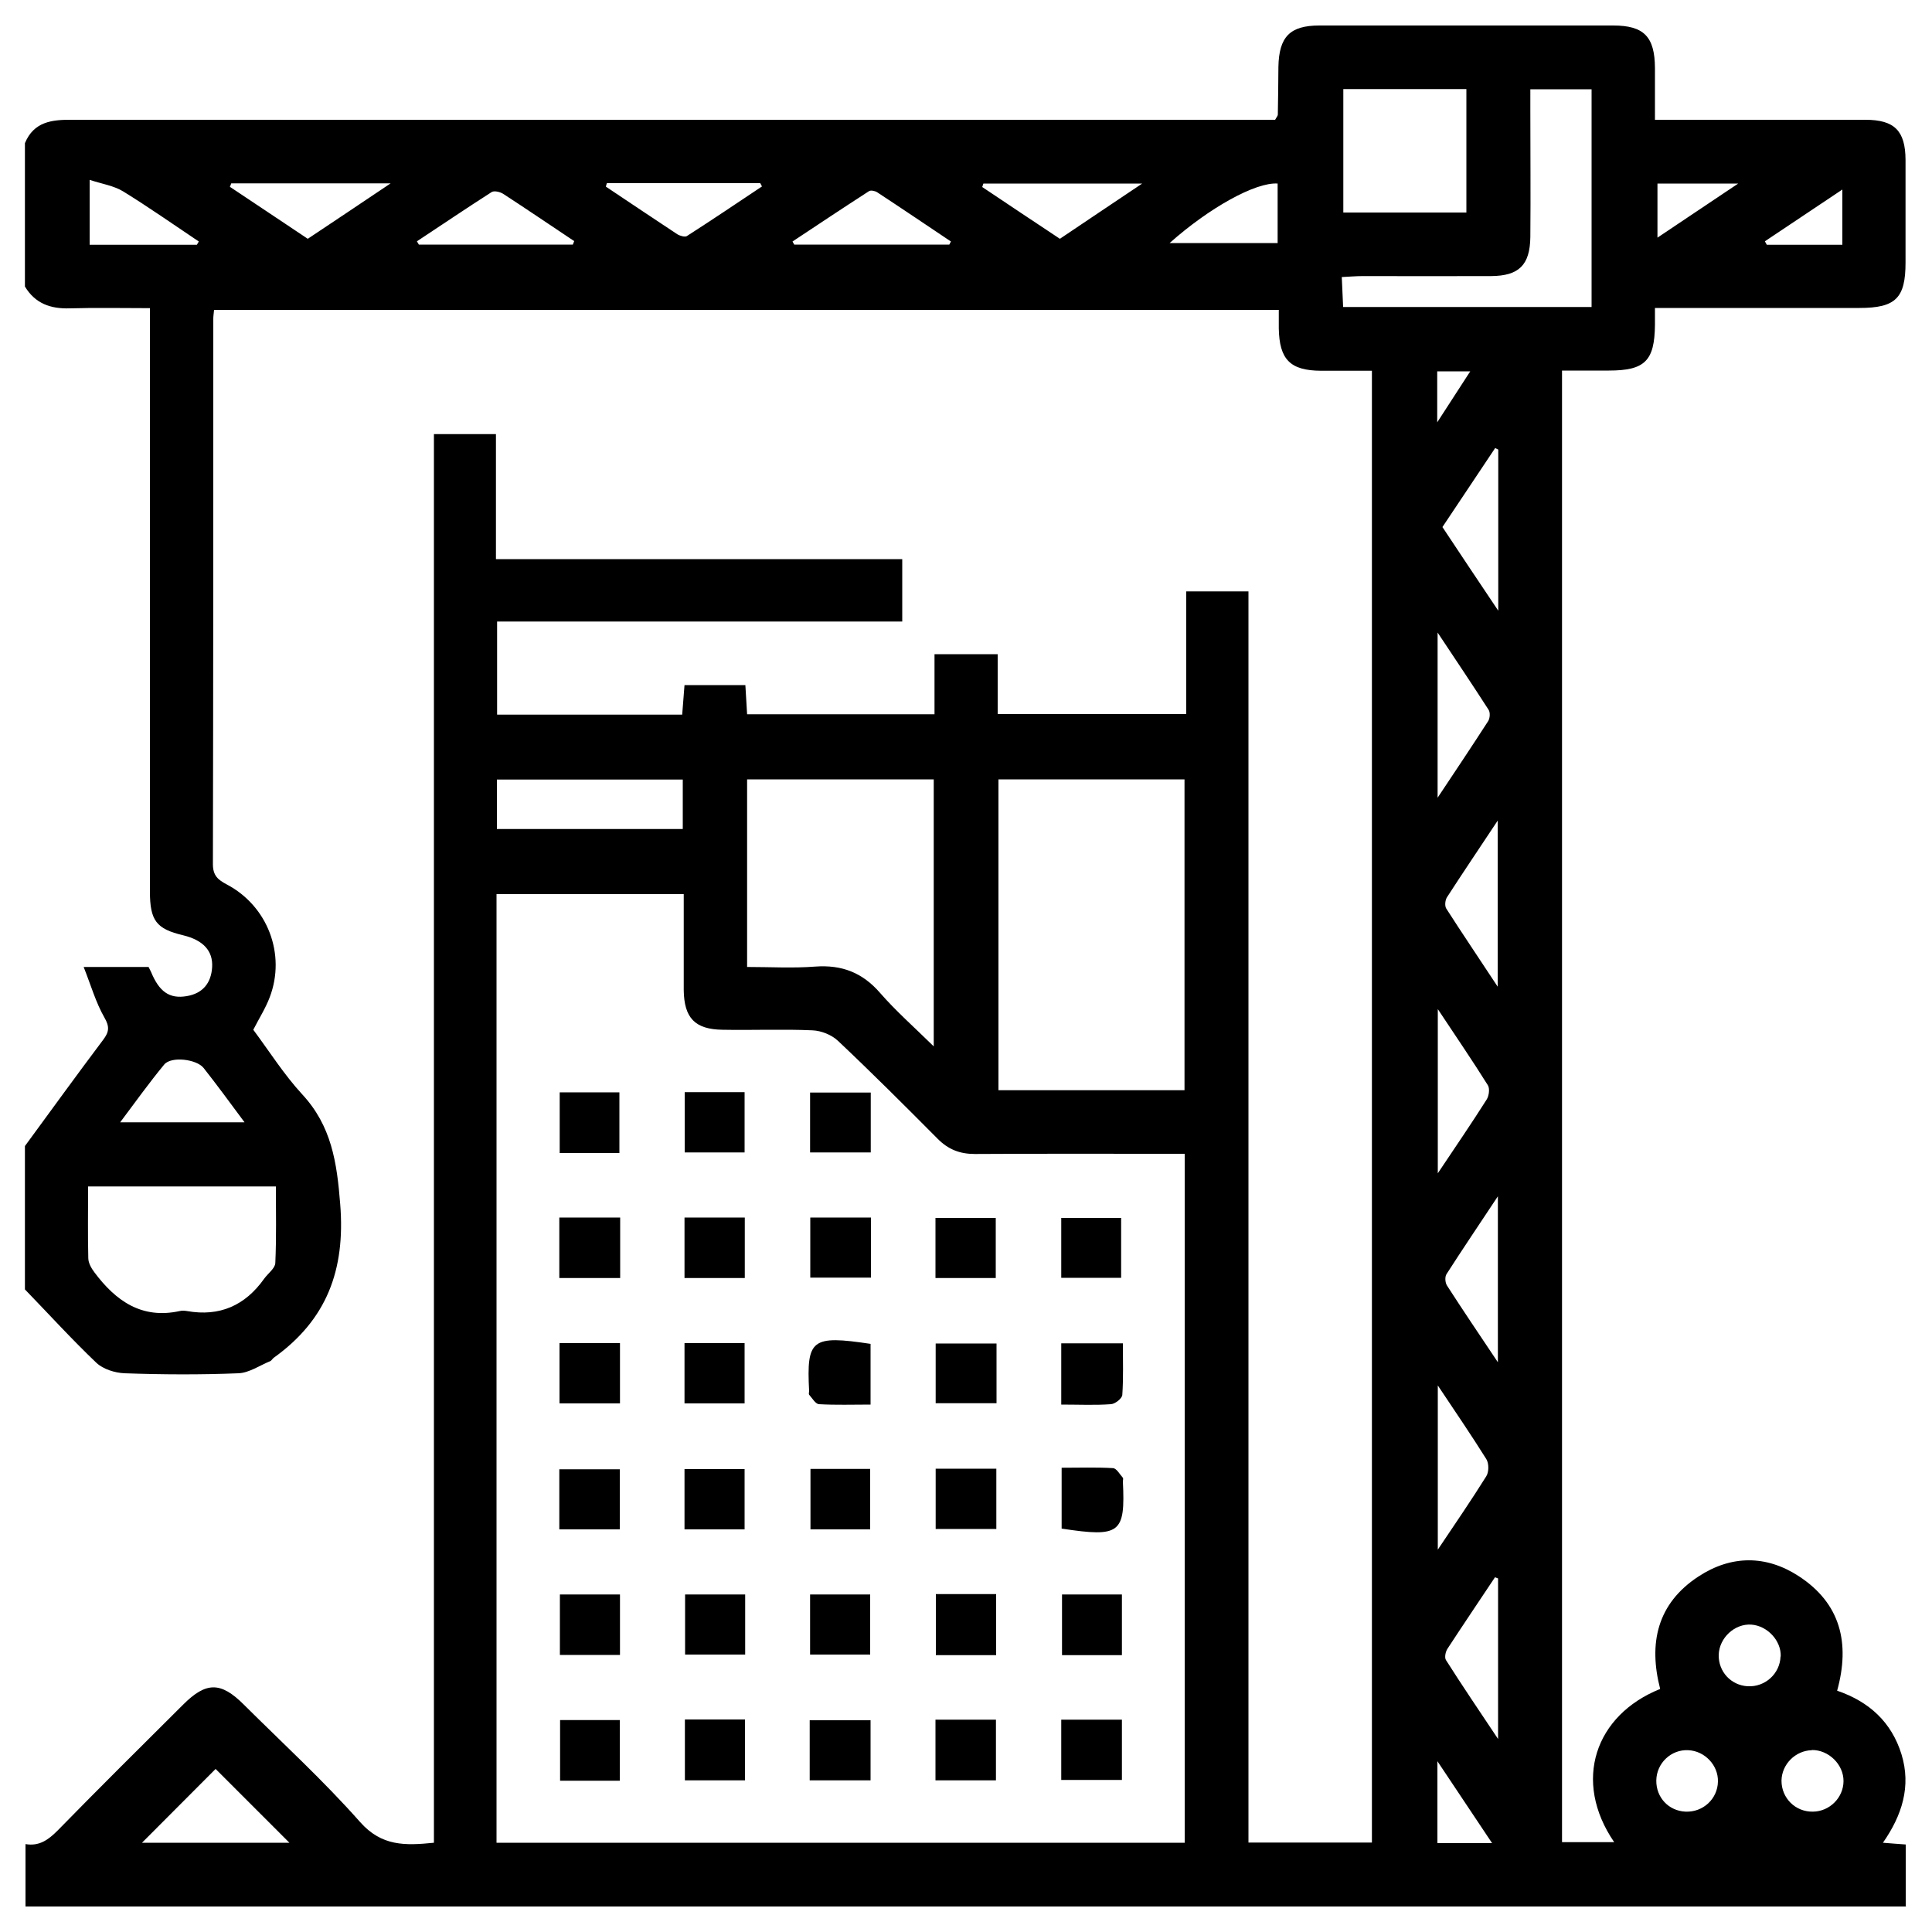 <svg xmlns="http://www.w3.org/2000/svg" id="Livello_1" viewBox="0 0 100 100"><path d="M98.67,98.68H1.32v-3.23c.7.12,1.17-.21,1.65-.69,2.15-2.2,4.33-4.36,6.51-6.53,1.19-1.19,1.95-1.19,3.14,0,2.02,2.01,4.13,3.94,6.02,6.08,1.12,1.26,2.33,1.22,3.82,1.07V22.47h3.21v6.47h21.03v3.23h-20.97v4.82h9.58c.04-.54.08-1.03.12-1.53h3.15c.03.54.06,1,.09,1.51h9.7v-3.11h3.27v3.1h9.76v-6.35h3.22v64.76h6.39V19.19c-.93,0-1.78,0-2.64,0-1.59-.01-2.15-.58-2.18-2.19,0-.33,0-.66,0-.96H11.08c-.02.21-.04.33-.04.46,0,9.41,0,18.82-.02,28.23,0,.6.27.81.72,1.05,2.11,1.11,3.07,3.61,2.22,5.84-.22.58-.56,1.11-.85,1.68.84,1.13,1.59,2.32,2.53,3.34,1.52,1.64,1.8,3.52,1.97,5.7.27,3.4-.7,5.97-3.43,7.93-.08.05-.12.16-.21.19-.54.22-1.08.6-1.63.62-1.96.08-3.93.07-5.89,0-.5-.02-1.11-.21-1.46-.54-1.28-1.22-2.47-2.53-3.7-3.8,0-2.47,0-4.94,0-7.42,1.35-1.84,2.68-3.68,4.05-5.5.31-.41.34-.68.06-1.16-.44-.77-.69-1.65-1.07-2.61h3.36c.04.09.09.17.13.26.42,1.02.95,1.4,1.84,1.25.84-.14,1.27-.68,1.32-1.5.05-.85-.47-1.4-1.5-1.65-1.39-.33-1.72-.76-1.72-2.27,0-9.66,0-19.32,0-28.98,0-.37,0-.74,0-1.21-1.45,0-2.8-.03-4.15.01-1,.03-1.79-.25-2.32-1.13v-7.42c.46-1.11,1.39-1.22,2.43-1.21,20.37.01,40.75,0,61.12,0,.4,0,.81,0,1.16,0,.09-.16.14-.21.14-.27.02-.82.02-1.65.03-2.47.03-1.55.59-2.14,2.12-2.14,5.07,0,10.14,0,15.21,0,1.59,0,2.15.58,2.16,2.2,0,.87,0,1.74,0,2.68.5,0,.85,0,1.19,0,3.23,0,6.46,0,9.7,0,1.51,0,2.07.57,2.08,2.07,0,1.77,0,3.55,0,5.32,0,1.84-.51,2.35-2.39,2.35-3.17,0-6.34,0-9.51,0-.34,0-.67,0-1.07,0,0,.38,0,.63,0,.88-.02,1.86-.52,2.36-2.39,2.36-.81,0-1.62,0-2.42,0v76.17h2.7c-2.17-3.17-.99-6.58,2.38-7.93-.61-2.36-.16-4.42,1.98-5.82,1.69-1.11,3.5-1.12,5.19-.02,2.17,1.41,2.67,3.47,1.99,5.93,1.67.57,2.82,1.64,3.33,3.29.51,1.66.03,3.16-.96,4.58.46.04.79.06,1.18.09v3.19ZM25.69,95.38h35.63v-35.66c-.39,0-.73,0-1.07,0-3.26,0-6.53-.01-9.79.01-.79,0-1.39-.24-1.94-.8-1.7-1.71-3.4-3.41-5.15-5.06-.33-.31-.86-.52-1.31-.54-1.55-.07-3.1,0-4.66-.03-1.43-.02-1.99-.61-2.01-2.05,0-.51,0-1.01,0-1.52,0-1.16,0-2.31,0-3.45h-9.69v49.1ZM51.68,56.43h9.63v-16.09h-9.63v16.09ZM48.33,40.34h-9.66v9.71c1.21,0,2.37.07,3.53-.02,1.37-.1,2.44.31,3.35,1.36.81.93,1.75,1.76,2.78,2.77v-13.83ZM4.56,61.41c0,1.31-.02,2.51.01,3.71,0,.25.16.53.32.74,1.1,1.47,2.44,2.43,4.41,2,.12-.03.26-.02.38,0,1.69.3,3.01-.29,3.99-1.67.2-.28.57-.54.58-.82.06-1.31.03-2.63.03-3.96H4.56ZM82.38,15.89V4.62h-3.17c0,.4,0,.75,0,1.09,0,2.19.02,4.37,0,6.56-.02,1.45-.59,2.01-2.03,2.02-2.22.01-4.43,0-6.65,0-.33,0-.67.03-1.08.05.03.6.05,1.08.07,1.55h12.86ZM69.53,4.61v6.39h6.37v-6.39h-6.37ZM35.34,40.35h-9.62v2.56h9.62v-2.56ZM11.16,91.56c-1.28,1.28-2.59,2.6-3.81,3.82h7.63c-1.32-1.32-2.63-2.63-3.82-3.82ZM12.65,58.08c-.78-1.05-1.43-1.94-2.11-2.8-.36-.46-1.68-.62-2.04-.18-.77.93-1.47,1.91-2.28,2.99h6.43ZM49.13,12.67c.03-.06.06-.11.09-.17-1.27-.85-2.54-1.71-3.82-2.55-.11-.07-.34-.12-.43-.05-1.33.86-2.64,1.73-3.95,2.6.03.05.06.11.09.16h8.02ZM29.65,12.66c.02-.06.05-.12.07-.18-1.23-.82-2.45-1.65-3.68-2.45-.16-.1-.46-.17-.59-.09-1.3.83-2.58,1.7-3.87,2.55.03.06.07.11.1.17h7.98ZM74.41,32.74v8.55c.96-1.44,1.8-2.7,2.62-3.97.09-.15.11-.44.02-.58-.83-1.29-1.69-2.57-2.64-4ZM77.55,23.27c-.05-.03-.11-.05-.16-.08-.9,1.35-1.8,2.7-2.73,4.09.92,1.39,1.83,2.75,2.89,4.33v-8.35ZM74.42,71.71v8.5c.92-1.37,1.74-2.57,2.51-3.8.14-.22.14-.67,0-.89-.77-1.23-1.59-2.43-2.51-3.81ZM77.53,42.46c-.98,1.48-1.82,2.72-2.64,3.99-.09.15-.12.44-.03.58.82,1.28,1.68,2.55,2.66,4.04v-8.6ZM74.42,52.24v8.49c.93-1.39,1.75-2.59,2.53-3.82.12-.19.17-.57.06-.74-.8-1.28-1.65-2.52-2.59-3.94ZM77.53,70.51v-8.59c-.98,1.48-1.84,2.75-2.66,4.03-.09.14-.07.43.02.58.81,1.26,1.65,2.5,2.64,3.98ZM77.54,81.7l-.16-.06c-.82,1.23-1.65,2.46-2.46,3.7-.1.15-.16.45-.08.58.83,1.31,1.7,2.59,2.7,4.09v-8.31ZM31.41,9.49c-.02.06-.04.11-.05.17,1.23.82,2.46,1.65,3.69,2.46.14.09.4.16.5.1,1.31-.84,2.6-1.71,3.89-2.57-.03-.06-.06-.11-.09-.17h-7.94ZM11.97,9.49c-.02.06-.05.12-.07.18,1.33.89,2.66,1.77,4.03,2.69,1.37-.91,2.71-1.81,4.29-2.87h-8.25ZM50.9,9.5c-.02.06-.04.12-.06.18,1.33.89,2.66,1.78,4.02,2.68,1.36-.92,2.7-1.81,4.26-2.86h-8.23ZM10.19,12.67c.03-.06.07-.11.1-.17-1.3-.87-2.58-1.77-3.91-2.59-.49-.3-1.1-.39-1.74-.6v3.36h5.55ZM60.54,12.58h5.59v-3.08c-1.14-.08-3.55,1.26-5.59,3.08ZM92.17,85.74c.03-.82-.69-1.59-1.52-1.65-.86-.06-1.66.68-1.69,1.56-.02.87.63,1.58,1.5,1.63.9.05,1.67-.65,1.7-1.54ZM93.78,90.59c-.85.02-1.56.73-1.57,1.58,0,.9.72,1.62,1.63,1.6.86-.01,1.57-.72,1.58-1.57.01-.87-.77-1.63-1.64-1.62ZM88.92,92.21c.02-.84-.68-1.58-1.53-1.62-.89-.05-1.65.67-1.66,1.57-.01.88.64,1.57,1.51,1.61.91.04,1.66-.66,1.68-1.55ZM95.36,12.67v-2.86c-1.41.94-2.71,1.81-4.01,2.68.03.06.07.12.1.18h3.92ZM77.23,95.4c-.97-1.46-1.84-2.76-2.83-4.24v4.24h2.83ZM85.79,9.5v2.8c1.4-.94,2.69-1.8,4.18-2.8h-4.18ZM74.39,19.22v2.64c.64-.99,1.15-1.77,1.71-2.64h-1.71Z"></path><path d="M48.44,82.51h3.12v3.16h-3.12v-3.16Z"></path><path d="M48.42,92.15v-3.14h3.13v3.14h-3.13Z"></path><path d="M48.43,76.02h3.14v3.12h-3.14v-3.12Z"></path><path d="M51.58,69.54v3.09h-3.15v-3.09h3.15Z"></path><path d="M48.42,66.15v-3.11h3.12v3.11h-3.12Z"></path><path d="M35.43,66.15v-3.13h3.12v3.13h-3.12Z"></path><path d="M32.09,69.52v3.12h-3.13v-3.12h3.13Z"></path><path d="M32.1,63.02v3.13h-3.15v-3.13h3.15Z"></path><path d="M28.95,79.16v-3.11h3.13v3.11h-3.13Z"></path><path d="M45.07,56.55v3.1h-3.14v-3.1h3.14Z"></path><path d="M35.44,56.53h3.1v3.12h-3.1v-3.12Z"></path><path d="M32.06,59.68h-3.09v-3.14h3.09v3.14Z"></path><path d="M32.09,82.53v3.13h-3.11v-3.13h3.11Z"></path><path d="M38.57,82.53v3.11h-3.11v-3.11h3.11Z"></path><path d="M32.08,92.17h-3.09v-3.14h3.09v3.14Z"></path><path d="M35.45,89h3.11v3.15h-3.11v-3.15Z"></path><path d="M41.91,92.15v-3.11h3.15v3.11h-3.15Z"></path><path d="M54.93,89.01h3.14v3.12h-3.14v-3.12Z"></path><path d="M54.93,66.14v-3.1h3.1v3.1h-3.1Z"></path><path d="M38.54,72.64h-3.11v-3.12h3.11v3.12Z"></path><path d="M45.06,69.56v3.14c-.93,0-1.8.03-2.67-.02-.18-.01-.35-.31-.51-.49-.03-.04,0-.12,0-.19-.14-2.69.13-2.9,3.19-2.44Z"></path><path d="M45.08,63.02v3.11h-3.14v-3.11h3.14Z"></path><path d="M54.93,72.71v-3.18h3.19c0,.93.03,1.8-.03,2.67-.01.18-.37.47-.59.48-.81.06-1.64.02-2.57.02Z"></path><path d="M38.54,79.16h-3.11v-3.12h3.11v3.12Z"></path><path d="M45.04,79.16h-3.09v-3.13h3.09v3.13Z"></path><path d="M54.95,75.97c.92,0,1.79-.03,2.66.02.18.01.35.32.51.5.03.04,0,.12,0,.19.13,2.69-.14,2.9-3.17,2.44v-3.14Z"></path><path d="M41.93,85.64v-3.11h3.11v3.11h-3.11Z"></path><path d="M58.07,85.67h-3.1v-3.14h3.1v3.14Z"></path></svg>